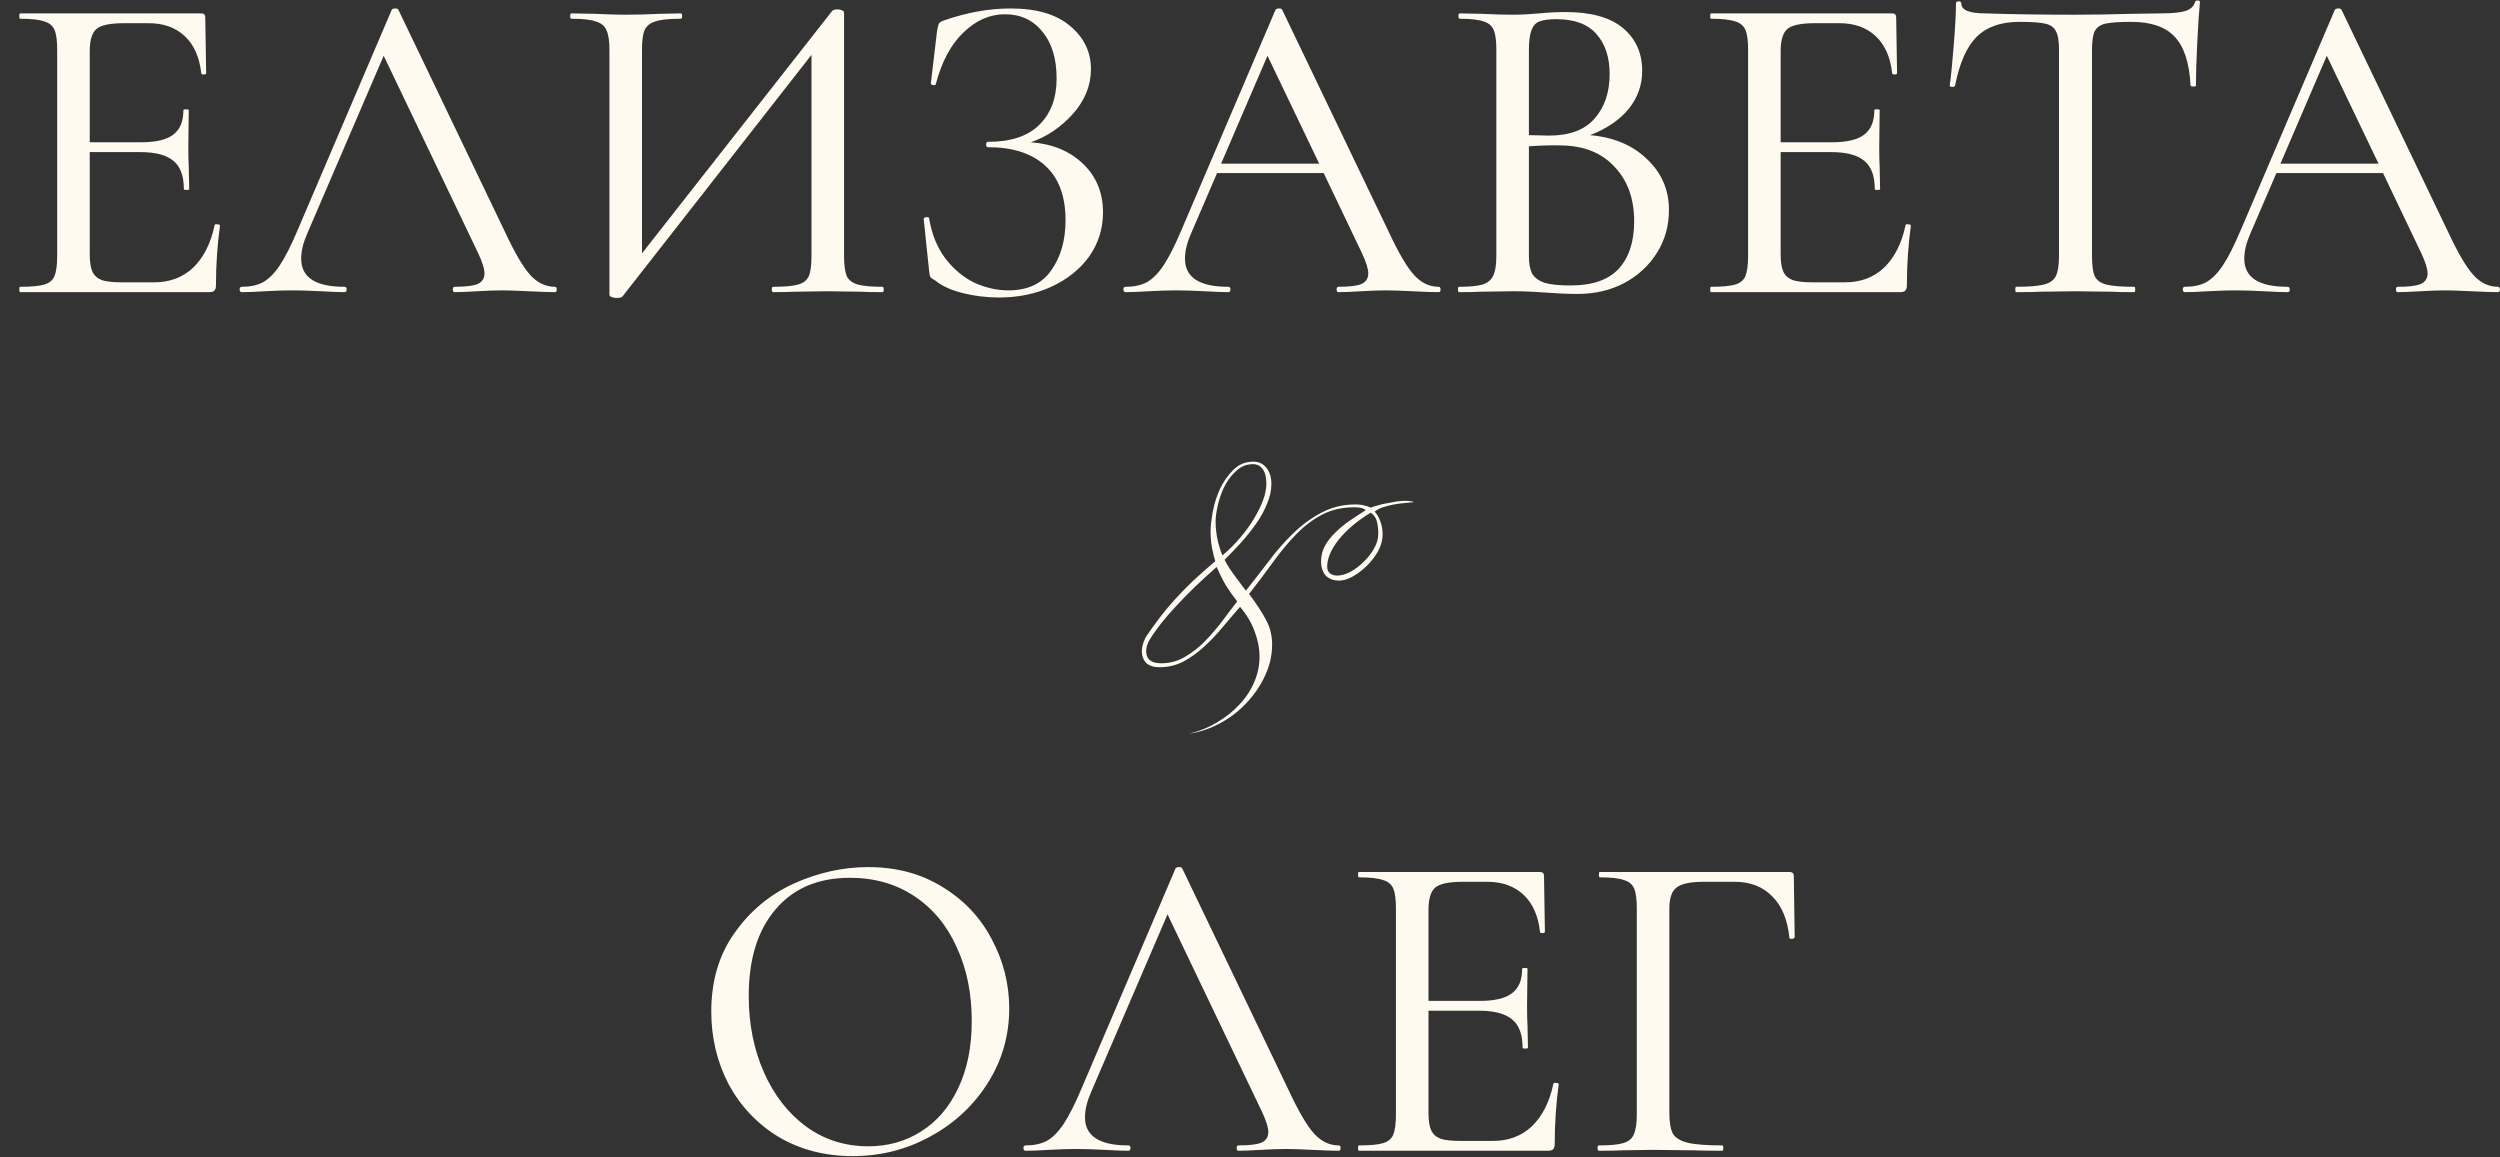 <?xml version="1.0" encoding="UTF-8"?> <svg xmlns="http://www.w3.org/2000/svg" width="1121" height="519" viewBox="0 0 1121 519" fill="none"><rect x="0" y="0" width="1121" height="519" fill="#333333" stroke="none"/><path d="M96.241 101C96.241 100.6 96.641 100.467 97.441 100.6C98.241 100.6 98.641 100.8 98.641 101.2C97.441 109.867 96.841 118.8 96.841 128C96.841 129.067 96.575 129.867 96.041 130.4C95.641 130.8 94.841 131 93.641 131H9.041C8.775 131 8.641 130.6 8.641 129.8C8.641 129 8.775 128.6 9.041 128.6C13.975 128.6 17.575 128.267 19.841 127.6C22.108 126.933 23.641 125.667 24.441 123.8C25.241 121.8 25.641 118.8 25.641 114.8V22.2C25.641 18.2 25.241 15.267 24.441 13.4C23.641 11.533 22.108 10.267 19.841 9.6C17.575 8.8 13.975 8.4 9.041 8.4C8.775 8.4 8.641 8 8.641 7.2C8.641 6.4 8.775 6 9.041 6H90.241C91.441 6 92.041 6.6 92.041 7.8L92.441 32.8C92.441 33.2 92.041 33.4 91.241 33.4C90.575 33.4 90.241 33.2 90.241 32.8C89.441 25.6 86.975 20.067 82.841 16.2C78.708 12.333 73.308 10.4 66.641 10.4H55.641C49.375 10.4 45.241 11.267 43.241 13C41.241 14.733 40.241 18.067 40.241 23V63.8H63.241C69.908 63.8 74.708 62.667 77.641 60.4C80.708 58.133 82.241 54.467 82.241 49.4C82.241 49.133 82.641 49 83.441 49C84.241 49 84.641 49.133 84.641 49.4L84.441 66C84.441 69.867 84.508 72.8 84.641 74.8L84.841 84.8C84.841 85.067 84.441 85.2 83.641 85.2C82.841 85.2 82.441 85.067 82.441 84.8C82.441 78.933 80.908 74.733 77.841 72.2C74.775 69.533 69.775 68.2 62.841 68.2H40.241V114C40.241 117.467 40.641 120.067 41.441 121.8C42.241 123.533 43.641 124.8 45.641 125.6C47.641 126.267 50.708 126.6 54.841 126.6H69.041C76.108 126.6 81.975 124.4 86.641 120C91.308 115.467 94.508 109.133 96.241 101ZM248.849 128.6C249.383 128.6 249.649 129 249.649 129.8C249.649 130.6 249.383 131 248.849 131C246.316 131 242.383 130.867 237.049 130.6C231.716 130.333 227.783 130.2 225.249 130.2C222.183 130.2 218.383 130.333 213.849 130.6C209.583 130.867 206.249 131 203.849 131C203.316 131 203.049 130.6 203.049 129.8C203.049 129 203.316 128.6 203.849 128.6C208.649 128.6 212.049 128.2 214.049 127.4C216.183 126.467 217.249 124.867 217.249 122.6C217.249 120.6 216.316 117.6 214.449 113.6L172.049 25L137.649 105C135.916 109 135.049 112.667 135.049 116C135.049 124.4 141.516 128.6 154.449 128.6C155.116 128.6 155.449 129 155.449 129.8C155.449 130.6 155.116 131 154.449 131C152.049 131 148.583 130.867 144.049 130.6C138.983 130.333 134.583 130.2 130.849 130.2C127.516 130.2 123.449 130.333 118.649 130.6C114.649 130.867 111.249 131 108.449 131C107.783 131 107.449 130.6 107.449 129.8C107.449 129 107.783 128.6 108.449 128.6C112.183 128.6 115.316 127.933 117.849 126.6C120.516 125.133 123.049 122.6 125.449 119C127.849 115.4 130.516 110.133 133.449 103.2L175.649 4.4C175.916 4 176.449 3.8 177.249 3.8C178.049 3.8 178.516 4 178.649 4.4L226.249 103.6C230.783 113.333 234.649 119.933 237.849 123.4C241.049 126.867 244.716 128.6 248.849 128.6ZM395.67 128.6C396.07 128.6 396.27 129 396.27 129.8C396.27 130.6 396.07 131 395.67 131C391.403 131 388.07 130.933 385.67 130.8L371.27 130.6L356.27 130.8C353.87 130.933 350.67 131 346.67 131C346.27 131 346.07 130.6 346.07 129.8C346.07 129 346.27 128.6 346.67 128.6C351.87 128.6 355.603 128.267 357.87 127.6C360.27 126.933 361.87 125.667 362.67 123.8C363.47 121.933 363.87 118.933 363.87 114.8V24.6L279.07 133C278.67 133.4 277.803 133.6 276.47 133.6C275.67 133.6 274.936 133.467 274.27 133.2C273.603 132.933 273.27 132.6 273.27 132.2V22.2C273.27 18.2 272.803 15.267 271.87 13.4C271.07 11.533 269.47 10.267 267.07 9.6C264.803 8.8 261.203 8.4 256.27 8.4C255.87 8.4 255.67 8 255.67 7.2C255.67 6.4 255.87 6 256.27 6L266.67 6.2C272.536 6.467 277.136 6.6 280.47 6.6C284.87 6.6 290.003 6.467 295.87 6.2L305.27 6C305.67 6 305.87 6.4 305.87 7.2C305.87 8 305.67 8.4 305.27 8.4C300.07 8.4 296.27 8.8 293.87 9.6C291.603 10.267 290.003 11.533 289.07 13.4C288.27 15.267 287.87 18.2 287.87 22.2V113.6L373.07 5C373.47 4.467 374.27 4.2 375.47 4.2C376.27 4.2 376.936 4.333 377.47 4.6C378.136 4.867 378.47 5.2 378.47 5.6V114.8C378.47 118.8 378.87 121.8 379.67 123.8C380.603 125.667 382.27 126.933 384.67 127.6C387.07 128.267 390.736 128.6 395.67 128.6ZM462.185 63.8C471.785 64.467 479.585 67.667 485.585 73.4C491.585 79.133 494.585 86.4 494.585 95.2C494.585 102.533 492.518 109.133 488.385 115C484.252 120.733 478.585 125.267 471.385 128.6C464.318 131.8 456.518 133.4 447.985 133.4C442.385 133.4 436.918 132.733 431.585 131.4C426.385 130.067 422.318 128.2 419.385 125.8C418.185 125.133 417.452 124.6 417.185 124.2C416.918 123.667 416.718 122.667 416.585 121.2L414.185 98.2C414.185 97.8 414.518 97.533 415.185 97.4C415.985 97.267 416.452 97.4 416.585 97.8C417.785 105 420.252 111.067 423.985 116C427.718 120.8 432.052 124.4 436.985 126.8C442.052 129.067 447.118 130.2 452.185 130.2C460.852 130.2 467.252 127.2 471.385 121.2C475.652 115.2 477.785 107.733 477.785 98.8C477.785 88 474.785 79.867 468.785 74.4C462.785 68.8 454.185 66 442.985 66C442.452 66 442.185 65.6 442.185 64.8C442.185 64 442.452 63.6 442.985 63.6C453.252 63.6 460.918 61.067 465.985 56C471.185 50.933 473.785 44 473.785 35.2C473.785 26.267 471.652 19.267 467.385 14.2C463.252 9 457.652 6.4 450.585 6.4C443.785 6.4 437.585 9.133 431.985 14.6C426.385 19.933 422.252 27.667 419.585 37.8C419.585 38.067 419.318 38.2 418.785 38.2C418.518 38.2 418.185 38.133 417.785 38C417.518 37.733 417.385 37.533 417.385 37.4L420.185 13.8C420.452 12.2 420.718 11.133 420.985 10.6C421.252 10.067 421.985 9.6 423.185 9.2C433.452 5.6 443.452 3.8 453.185 3.8C464.785 3.8 473.652 6.4 479.785 11.6C486.052 16.8 489.185 23.267 489.185 31C489.185 38.333 486.452 45.067 480.985 51.2C475.518 57.2 469.252 61.4 462.185 63.8ZM645.138 128.6C645.672 128.6 645.938 129 645.938 129.8C645.938 130.6 645.672 131 645.138 131C642.605 131 638.672 130.867 633.338 130.6C628.005 130.333 624.072 130.2 621.538 130.2C618.472 130.2 614.672 130.333 610.138 130.6C605.872 130.867 602.538 131 600.138 131C599.605 131 599.338 130.6 599.338 129.8C599.338 129 599.605 128.6 600.138 128.6C604.938 128.6 608.338 128.2 610.338 127.4C612.472 126.467 613.538 124.867 613.538 122.6C613.538 120.6 612.605 117.6 610.738 113.6L593.538 77.6H545.738L533.938 105C532.205 109 531.338 112.667 531.338 116C531.338 124.4 537.805 128.6 550.738 128.6C551.405 128.6 551.738 129 551.738 129.8C551.738 130.6 551.405 131 550.738 131C548.338 131 544.872 130.867 540.338 130.6C535.272 130.333 530.872 130.2 527.138 130.2C523.805 130.2 519.738 130.333 514.938 130.6C510.938 130.867 507.538 131 504.738 131C504.072 131 503.738 130.6 503.738 129.8C503.738 129 504.072 128.6 504.738 128.6C508.472 128.6 511.605 127.933 514.138 126.6C516.805 125.133 519.338 122.6 521.738 119C524.138 115.4 526.805 110.133 529.738 103.2L571.938 4.4C572.205 4 572.738 3.8 573.538 3.8C574.338 3.8 574.805 4 574.938 4.4L622.538 103.6C627.072 113.333 630.938 119.933 634.138 123.4C637.338 126.867 641.005 128.6 645.138 128.6ZM547.538 73.4H591.538L568.338 25L547.538 73.4ZM712.959 60.6C723.625 61.533 732.159 65.133 738.559 71.4C745.092 77.533 748.359 85.133 748.359 94.2C748.359 101.267 746.559 107.667 742.959 113.4C739.359 119.133 734.425 123.667 728.159 127C722.025 130.2 715.092 131.8 707.359 131.8C703.092 131.8 698.425 131.6 693.359 131.2C691.492 131.067 689.292 130.933 686.759 130.8C684.225 130.667 681.359 130.6 678.159 130.6L664.359 130.8C661.825 130.933 658.425 131 654.159 131C653.892 131 653.759 130.6 653.759 129.8C653.759 129 653.892 128.6 654.159 128.6C658.959 128.6 662.492 128.267 664.759 127.6C667.159 126.8 668.759 125.467 669.559 123.6C670.492 121.733 670.959 118.8 670.959 114.8V22.2C670.959 18.2 670.559 15.267 669.759 13.4C668.959 11.533 667.425 10.267 665.159 9.6C662.892 8.8 659.359 8.4 654.559 8.4C654.159 8.4 653.959 8 653.959 7.2C653.959 6.4 654.159 6 654.559 6L664.359 6.2C669.959 6.467 674.559 6.6 678.159 6.6C680.559 6.6 682.759 6.533 684.759 6.4C686.892 6.267 688.692 6.133 690.159 6C694.292 5.6 698.225 5.4 701.959 5.4C713.425 5.4 722.025 7.8 727.759 12.6C733.492 17.4 736.359 23.8 736.359 31.8C736.359 38.2 734.292 43.933 730.159 49C726.025 53.933 720.292 57.8 712.959 60.6ZM697.959 8.6C694.625 8.6 692.092 8.933 690.359 9.6C688.759 10.133 687.559 11.4 686.759 13.4C685.959 15.4 685.559 18.467 685.559 22.6V60.6L694.559 60.8C703.759 60.8 710.559 58.267 714.959 53.2C719.492 48.133 721.759 41.467 721.759 33.2C721.759 25.733 719.825 19.8 715.959 15.4C712.092 10.867 706.092 8.6 697.959 8.6ZM704.359 128C713.959 128 721.092 125.533 725.759 120.6C730.425 115.533 732.759 108.4 732.759 99.2C732.759 89.067 729.825 80.933 723.959 74.8C718.225 68.533 710.225 65.333 699.959 65.2C696.225 65.067 691.425 65.2 685.559 65.6V114.8C685.559 118.133 686.025 120.733 686.959 122.6C688.025 124.467 689.892 125.867 692.559 126.8C695.225 127.6 699.159 128 704.359 128ZM854.445 101C854.445 100.6 854.845 100.467 855.645 100.6C856.445 100.6 856.845 100.8 856.845 101.2C855.645 109.867 855.045 118.8 855.045 128C855.045 129.067 854.778 129.867 854.245 130.4C853.845 130.8 853.045 131 851.845 131H767.245C766.978 131 766.845 130.6 766.845 129.8C766.845 129 766.978 128.6 767.245 128.6C772.178 128.6 775.778 128.267 778.045 127.6C780.311 126.933 781.845 125.667 782.645 123.8C783.445 121.8 783.845 118.8 783.845 114.8V22.2C783.845 18.2 783.445 15.267 782.645 13.4C781.845 11.533 780.311 10.267 778.045 9.6C775.778 8.8 772.178 8.4 767.245 8.4C766.978 8.4 766.845 8 766.845 7.2C766.845 6.4 766.978 6 767.245 6H848.445C849.645 6 850.245 6.6 850.245 7.8L850.645 32.8C850.645 33.2 850.245 33.4 849.445 33.4C848.778 33.4 848.445 33.2 848.445 32.8C847.645 25.6 845.178 20.067 841.045 16.2C836.911 12.333 831.511 10.4 824.845 10.4H813.845C807.578 10.4 803.445 11.267 801.445 13C799.445 14.733 798.445 18.067 798.445 23V63.8H821.445C828.111 63.8 832.911 62.667 835.845 60.4C838.911 58.133 840.445 54.467 840.445 49.4C840.445 49.133 840.845 49 841.645 49C842.445 49 842.845 49.133 842.845 49.4L842.645 66C842.645 69.867 842.711 72.8 842.845 74.8L843.045 84.8C843.045 85.067 842.645 85.2 841.845 85.2C841.045 85.2 840.645 85.067 840.645 84.8C840.645 78.933 839.111 74.733 836.045 72.2C832.978 69.533 827.978 68.2 821.045 68.2H798.445V114C798.445 117.467 798.845 120.067 799.645 121.8C800.445 123.533 801.845 124.8 803.845 125.6C805.845 126.267 808.911 126.6 813.045 126.6H827.245C834.311 126.6 840.178 124.4 844.845 120C849.511 115.467 852.711 109.133 854.445 101ZM905.452 9.8C897.186 9.8 890.786 12.067 886.252 16.6C881.852 21 878.652 28.267 876.652 38.4C876.519 38.8 876.052 39 875.252 39C874.586 38.867 874.252 38.667 874.252 38.4C874.786 34.667 875.386 28.667 876.052 20.4C876.719 12.133 877.052 5.867 877.052 1.6C877.052 0.933 877.452 0.6 878.252 0.6C879.052 0.6 879.452 0.933 879.452 1.6C879.452 4.533 883.052 6 890.252 6C901.719 6.4 915.119 6.6 930.452 6.6C938.319 6.6 946.652 6.467 955.452 6.2L969.052 6C973.852 6 977.386 5.667 979.652 5C982.052 4.333 983.586 3 984.252 1C984.386 0.467 984.786 0.2 985.452 0.2C986.119 0.2 986.452 0.467 986.452 1C986.052 4.867 985.652 10.867 985.252 19C984.852 27 984.652 33.467 984.652 38.4C984.652 38.667 984.252 38.8 983.452 38.8C982.786 38.8 982.386 38.667 982.252 38.4C981.719 28.133 979.319 20.8 975.052 16.4C970.919 12 964.452 9.8 955.652 9.8C950.319 9.8 946.452 10.067 944.052 10.6C941.786 11.133 940.186 12.267 939.252 14C938.452 15.733 938.052 18.6 938.052 22.6V114.8C938.052 118.933 938.452 121.933 939.252 123.8C940.186 125.667 941.919 126.933 944.452 127.6C947.119 128.267 951.319 128.6 957.052 128.6C957.319 128.6 957.452 129 957.452 129.8C957.452 130.6 957.319 131 957.052 131C952.519 131 948.919 130.933 946.252 130.8L930.452 130.6L915.252 130.8C912.586 130.933 908.852 131 904.052 131C903.786 131 903.652 130.6 903.652 129.8C903.652 129 903.786 128.6 904.052 128.6C909.652 128.6 913.786 128.267 916.452 127.6C919.119 126.933 920.919 125.667 921.852 123.8C922.786 121.8 923.252 118.8 923.252 114.8V22.2C923.252 18.333 922.786 15.6 921.852 14C921.052 12.267 919.452 11.133 917.052 10.6C914.786 10.067 910.919 9.8 905.452 9.8ZM1120.14 128.6C1120.67 128.6 1120.94 129 1120.94 129.8C1120.94 130.6 1120.67 131 1120.14 131C1117.6 131 1113.67 130.867 1108.34 130.6C1103 130.333 1099.07 130.2 1096.54 130.2C1093.47 130.2 1089.67 130.333 1085.14 130.6C1080.87 130.867 1077.54 131 1075.14 131C1074.6 131 1074.34 130.6 1074.34 129.8C1074.34 129 1074.6 128.6 1075.14 128.6C1079.94 128.6 1083.34 128.2 1085.34 127.4C1087.47 126.467 1088.54 124.867 1088.54 122.6C1088.54 120.6 1087.6 117.6 1085.74 113.6L1068.54 77.6H1020.74L1008.94 105C1007.2 109 1006.34 112.667 1006.34 116C1006.34 124.4 1012.8 128.6 1025.74 128.6C1026.4 128.6 1026.74 129 1026.74 129.8C1026.74 130.6 1026.4 131 1025.74 131C1023.34 131 1019.87 130.867 1015.34 130.6C1010.27 130.333 1005.87 130.2 1002.14 130.2C998.805 130.2 994.738 130.333 989.938 130.6C985.938 130.867 982.538 131 979.738 131C979.072 131 978.738 130.6 978.738 129.8C978.738 129 979.072 128.6 979.738 128.6C983.472 128.6 986.605 127.933 989.138 126.6C991.805 125.133 994.338 122.6 996.738 119C999.138 115.4 1001.8 110.133 1004.74 103.2L1046.94 4.4C1047.2 4 1047.74 3.8 1048.54 3.8C1049.34 3.8 1049.8 4 1049.94 4.4L1097.54 103.6C1102.07 113.333 1105.94 119.933 1109.14 123.4C1112.34 126.867 1116 128.6 1120.14 128.6ZM1022.54 73.4H1066.54L1043.34 25L1022.54 73.4Z" fill="#FEFAEF"></path><path d="M382.333 518.4C369.933 518.4 358.866 515.533 349.133 509.8C339.533 503.933 332.066 496.067 326.733 486.2C321.533 476.2 318.933 465.333 318.933 453.6C318.933 439.867 322.399 428.133 329.333 418.4C336.266 408.533 345.133 401.133 355.933 396.2C366.866 391.267 377.999 388.8 389.333 388.8C401.999 388.8 413.133 391.8 422.733 397.8C432.333 403.667 439.666 411.467 444.733 421.2C449.933 430.933 452.533 441.267 452.533 452.2C452.533 464.333 449.333 475.467 442.933 485.6C436.533 495.733 427.933 503.733 417.133 509.6C406.466 515.467 394.866 518.4 382.333 518.4ZM389.333 514C398.133 514 405.999 511.8 412.933 507.4C419.999 503 425.533 496.6 429.533 488.2C433.666 479.667 435.733 469.533 435.733 457.8C435.733 445.4 433.466 434.333 428.933 424.6C424.533 414.867 418.199 407.267 409.933 401.8C401.666 396.333 392.066 393.6 381.133 393.6C366.866 393.6 355.733 398.333 347.733 407.8C339.733 417.133 335.733 430.067 335.733 446.6C335.733 459.133 337.999 470.533 342.533 480.8C347.066 491.067 353.399 499.2 361.533 505.2C369.666 511.067 378.933 514 389.333 514ZM600.314 513.6C600.847 513.6 601.114 514 601.114 514.8C601.114 515.6 600.847 516 600.314 516C597.781 516 593.847 515.867 588.514 515.6C583.181 515.333 579.247 515.2 576.714 515.2C573.647 515.2 569.847 515.333 565.314 515.6C561.047 515.867 557.714 516 555.314 516C554.781 516 554.514 515.6 554.514 514.8C554.514 514 554.781 513.6 555.314 513.6C560.114 513.6 563.514 513.2 565.514 512.4C567.647 511.467 568.714 509.867 568.714 507.6C568.714 505.6 567.781 502.6 565.914 498.6L523.514 410L489.114 490C487.381 494 486.514 497.667 486.514 501C486.514 509.4 492.981 513.6 505.914 513.6C506.581 513.6 506.914 514 506.914 514.8C506.914 515.6 506.581 516 505.914 516C503.514 516 500.047 515.867 495.514 515.6C490.447 515.333 486.047 515.2 482.314 515.2C478.981 515.2 474.914 515.333 470.114 515.6C466.114 515.867 462.714 516 459.914 516C459.247 516 458.914 515.6 458.914 514.8C458.914 514 459.247 513.6 459.914 513.6C463.647 513.6 466.781 512.933 469.314 511.6C471.981 510.133 474.514 507.6 476.914 504C479.314 500.4 481.981 495.133 484.914 488.2L527.114 389.4C527.381 389 527.914 388.8 528.714 388.8C529.514 388.8 529.981 389 530.114 389.4L577.714 488.6C582.247 498.333 586.114 504.933 589.314 508.4C592.514 511.867 596.181 513.6 600.314 513.6ZM696.534 486C696.534 485.6 696.934 485.467 697.734 485.6C698.534 485.6 698.934 485.8 698.934 486.2C697.734 494.867 697.134 503.8 697.134 513C697.134 514.067 696.868 514.867 696.334 515.4C695.934 515.8 695.134 516 693.934 516H609.334C609.068 516 608.934 515.6 608.934 514.8C608.934 514 609.068 513.6 609.334 513.6C614.268 513.6 617.868 513.267 620.134 512.6C622.401 511.933 623.934 510.667 624.734 508.8C625.534 506.8 625.934 503.8 625.934 499.8V407.2C625.934 403.2 625.534 400.267 624.734 398.4C623.934 396.533 622.401 395.267 620.134 394.6C617.868 393.8 614.268 393.4 609.334 393.4C609.068 393.4 608.934 393 608.934 392.2C608.934 391.4 609.068 391 609.334 391H690.534C691.734 391 692.334 391.6 692.334 392.8L692.734 417.8C692.734 418.2 692.334 418.4 691.534 418.4C690.868 418.4 690.534 418.2 690.534 417.8C689.734 410.6 687.268 405.067 683.134 401.2C679.001 397.333 673.601 395.4 666.934 395.4H655.934C649.668 395.4 645.534 396.267 643.534 398C641.534 399.733 640.534 403.067 640.534 408V448.8H663.534C670.201 448.8 675.001 447.667 677.934 445.4C681.001 443.133 682.534 439.467 682.534 434.4C682.534 434.133 682.934 434 683.734 434C684.534 434 684.934 434.133 684.934 434.4L684.734 451C684.734 454.867 684.801 457.8 684.934 459.8L685.134 469.8C685.134 470.067 684.734 470.2 683.934 470.2C683.134 470.2 682.734 470.067 682.734 469.8C682.734 463.933 681.201 459.733 678.134 457.2C675.068 454.533 670.068 453.2 663.134 453.2H640.534V499C640.534 502.467 640.934 505.067 641.734 506.8C642.534 508.533 643.934 509.8 645.934 510.6C647.934 511.267 651.001 511.6 655.134 511.6H669.334C676.401 511.6 682.268 509.4 686.934 505C691.601 500.467 694.801 494.133 696.534 486ZM716.942 516C716.542 516 716.342 515.6 716.342 514.8C716.342 514 716.542 513.6 716.942 513.6C721.876 513.6 725.476 513.267 727.742 512.6C730.142 511.933 731.742 510.667 732.542 508.8C733.476 506.8 733.942 503.8 733.942 499.8V407.2C733.942 403.2 733.542 400.267 732.742 398.4C731.942 396.533 730.409 395.267 728.142 394.6C725.876 393.8 722.276 393.4 717.342 393.4C717.076 393.4 716.942 393 716.942 392.2C716.942 391.4 717.076 391 717.342 391H802.342C803.676 391 804.342 391.6 804.342 392.8L804.742 420.2C804.742 420.6 804.342 420.867 803.542 421C802.742 421 802.342 420.8 802.342 420.4C801.542 412.4 799.009 406.267 794.742 402C790.476 397.6 784.876 395.4 777.942 395.4H763.942C757.942 395.4 753.876 396.267 751.742 398C749.609 399.6 748.542 402.733 748.542 407.4V499C748.542 503.267 749.076 506.4 750.142 508.4C751.342 510.267 753.542 511.6 756.742 512.4C760.076 513.2 765.276 513.6 772.342 513.6C772.609 513.6 772.742 514 772.742 514.8C772.742 515.6 772.609 516 772.342 516C766.876 516 762.609 515.933 759.542 515.8L740.942 515.6L727.342 515.8C724.809 515.933 721.342 516 716.942 516Z" fill="#FEFAEF"></path><path d="M634 225.211C633.139 225.211 631.902 225.319 630.288 225.534C628.675 225.641 626.953 225.856 625.124 226.178C623.403 226.501 621.735 226.93 620.122 227.468C618.508 228.005 617.271 228.649 616.41 229.402C617.486 230.583 618.347 232.088 618.992 233.914C619.638 235.633 619.96 237.567 619.96 239.716C619.96 242.08 619.315 244.497 618.024 246.968C616.733 249.332 615.065 251.535 613.021 253.576C611.085 255.51 608.987 257.122 606.728 258.411C604.468 259.7 602.37 260.345 600.434 260.345C597.959 260.345 595.969 259.593 594.463 258.089C593.064 256.477 592.365 254.328 592.365 251.642C592.365 249.171 592.957 246.861 594.14 244.712C595.324 242.563 596.884 240.576 598.82 238.749C600.757 236.815 602.908 235.042 605.275 233.431C607.642 231.819 610.009 230.261 612.376 228.757C611.515 227.897 609.847 227.468 607.373 227.468C601.779 227.468 596.884 228.596 592.688 230.852C588.6 233.001 584.78 235.902 581.23 239.555C577.68 243.208 574.237 247.344 570.902 251.964C567.567 256.584 563.963 261.365 560.09 266.308C563.533 270.928 566.115 274.903 567.836 278.234C569.557 281.457 570.418 285.056 570.418 289.032C570.418 293.759 569.396 298.325 567.352 302.731C565.308 307.243 562.564 311.326 559.122 314.979C555.787 318.632 551.86 321.694 547.341 324.165C542.823 326.636 538.089 328.248 533.14 329C537.659 327.926 541.801 326.26 545.566 324.004C549.439 321.748 552.774 319.115 555.571 316.107C558.476 313.099 560.735 309.714 562.349 305.954C563.963 302.301 564.77 298.433 564.77 294.35C564.77 290.804 564.071 287.151 562.672 283.391C561.381 279.631 559.175 275.87 556.056 272.11C553.581 274.903 550.999 277.911 548.31 281.135C545.728 284.251 542.984 287.151 540.079 289.838C537.175 292.524 534.055 294.78 530.72 296.606C527.384 298.325 523.78 299.185 519.907 299.185C517.325 299.185 515.335 298.54 513.937 297.251C512.646 295.854 512 294.081 512 291.933C512 290.106 512.592 288.011 513.775 285.647C516.034 282.317 518.24 279.255 520.392 276.461C522.543 273.668 524.802 270.982 527.169 268.403C529.644 265.717 532.28 263.031 535.077 260.345C537.981 257.659 541.263 254.758 544.921 251.642C544.383 249.923 543.899 247.935 543.468 245.679C543.038 243.423 542.823 240.952 542.823 238.266C542.823 236.009 543.146 233.108 543.791 229.563C544.437 226.017 545.512 222.579 547.019 219.248C548.632 215.918 550.623 213.07 552.989 210.707C555.464 208.236 558.476 207 562.026 207C564.393 207 566.33 207.913 567.836 209.74C569.342 211.566 570.095 213.984 570.095 216.992C570.095 219.893 569.45 222.848 568.159 225.856C566.975 228.864 565.362 231.819 563.317 234.72C561.273 237.621 559.014 240.468 556.54 243.262C554.065 245.948 551.591 248.526 549.116 250.997C550.3 253.361 551.752 255.671 553.474 257.927C555.195 260.184 556.916 262.494 558.638 264.857C561.973 260.667 565.362 256.316 568.804 251.803C572.247 247.183 575.905 242.993 579.778 239.232C583.758 235.365 588.008 232.249 592.526 229.885C597.153 227.414 602.263 226.178 607.857 226.178C609.363 226.178 610.654 226.339 611.73 226.662C612.806 226.877 613.774 227.199 614.635 227.629C615.388 227.306 616.41 226.984 617.701 226.662C618.992 226.232 620.337 225.91 621.735 225.695C623.242 225.373 624.694 225.104 626.093 224.889C627.599 224.674 628.944 224.567 630.127 224.567C631.956 224.567 633.247 224.782 634 225.211ZM618.024 239.394C618.024 237.245 617.809 235.365 617.378 233.753C616.948 232.141 616.034 230.852 614.635 229.885C608.61 233.538 603.823 237.567 600.272 241.972C596.83 246.377 595.108 250.406 595.108 254.059C595.108 255.456 595.539 256.477 596.399 257.122C597.26 257.766 598.336 258.089 599.627 258.089C601.348 258.089 603.285 257.551 605.437 256.477C607.588 255.295 609.578 253.791 611.407 251.964C613.344 250.138 614.904 248.15 616.087 246.001C617.378 243.745 618.024 241.542 618.024 239.394ZM567.836 216.992C567.836 214.091 567.298 211.889 566.222 210.384C565.146 208.88 563.694 208.128 561.865 208.128C558.96 208.128 556.432 209.149 554.28 211.19C552.129 213.124 550.354 215.488 548.955 218.281C547.664 220.967 546.696 223.761 546.05 226.662C545.405 229.563 545.082 231.873 545.082 233.592C545.082 238.964 546.104 244.121 548.148 249.063C551.053 246.592 553.689 243.96 556.056 241.166C558.53 238.266 560.628 235.365 562.349 232.464C564.071 229.563 565.415 226.823 566.384 224.244C567.352 221.558 567.836 219.141 567.836 216.992ZM554.765 269.692C552.936 267.328 551.268 264.965 549.762 262.601C548.363 260.237 546.965 257.444 545.566 254.221C538.788 260.13 532.817 265.878 527.653 271.465C522.489 276.945 518.455 282.048 515.55 286.775C514.474 288.602 513.937 290.321 513.937 291.933C513.937 295.586 516.196 297.412 520.714 297.412C524.587 297.412 528.138 296.445 531.365 294.511C534.7 292.577 537.713 290.214 540.402 287.42C543.199 284.519 545.781 281.511 548.148 278.395C550.515 275.172 552.72 272.271 554.765 269.692Z" fill="#FEFAEF"></path></svg> 
